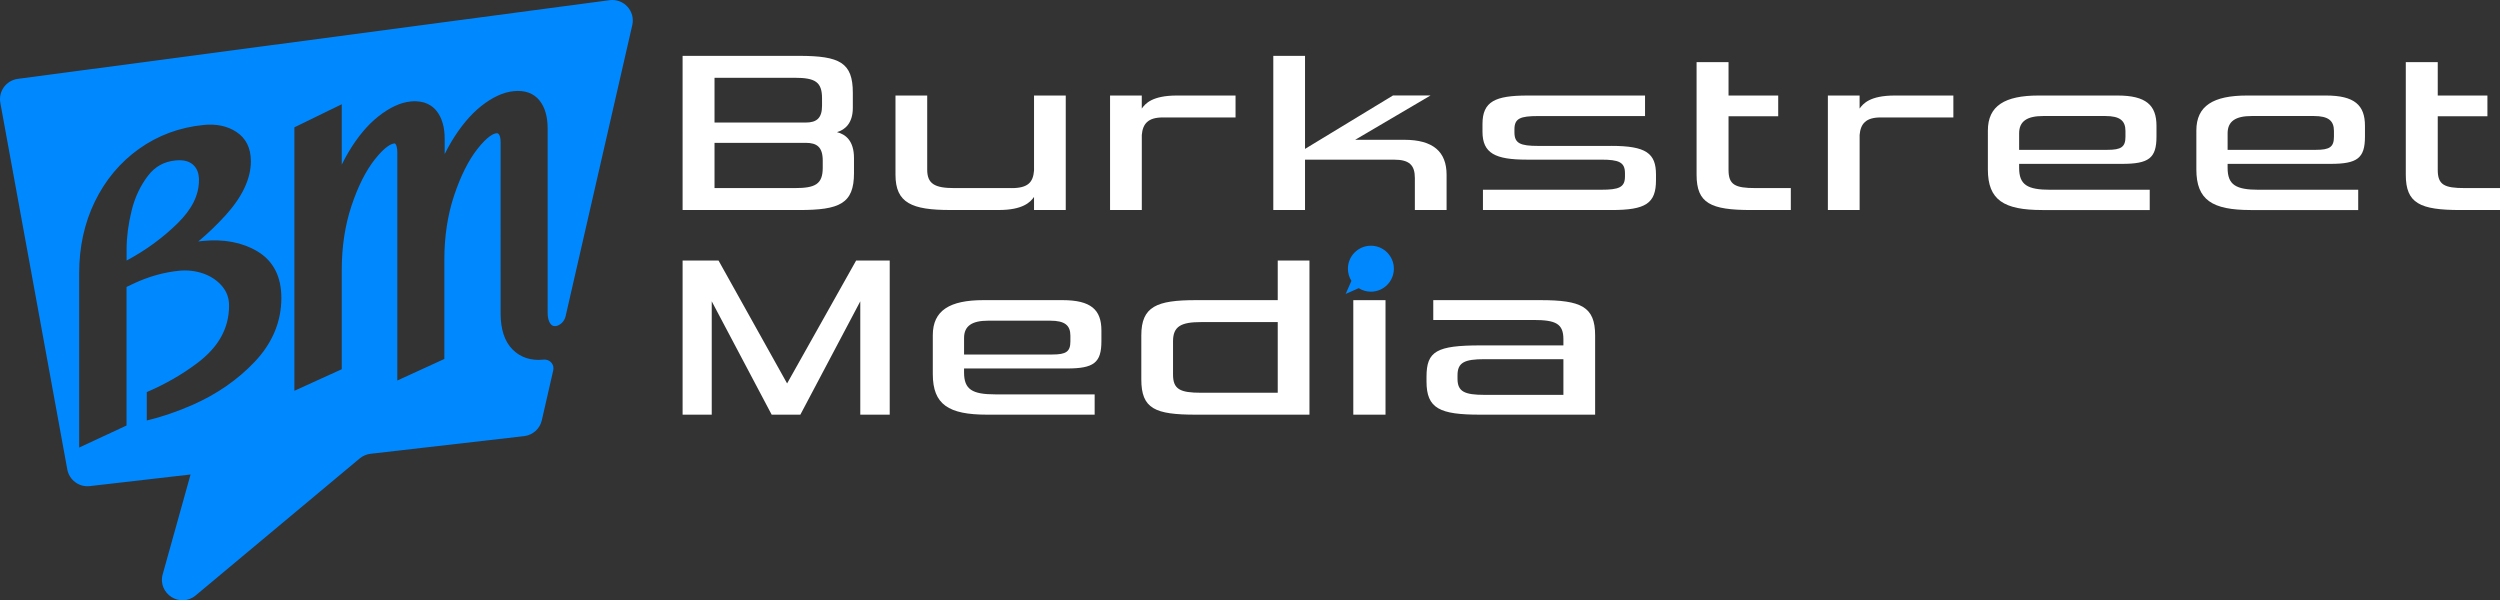 <?xml version="1.0" encoding="utf-8"?>
<!-- Generator: Adobe Illustrator 24.0.2, SVG Export Plug-In . SVG Version: 6.00 Build 0)  -->
<svg version="1.1" id="Layer_1" xmlns="http://www.w3.org/2000/svg" xmlns:xlink="http://www.w3.org/1999/xlink" x="0px" y="0px"
	 viewBox="0 0 969.39 232.78" style="enable-background:new 0 0 969.39 232.78;" xml:space="preserve">
<rect x="0" y="0" width="969.39" height="232.78" fill="#333333" stroke="none"/>
<style type="text/css">
	.st0{fill:#070534;}
	.st1{fill:#FFFFFF;}
	.st2{fill:#FFB901;}
	.st3{fill:#F8A219;}
	.st4{fill:#164688;}
	.st5{fill:#0088FF;}
</style>
<g>
	<g>
		<path class="st1" d="M331.14,67.15c0,11.85-5.61,14.29-21.25,14.29h-45.21V21.66h45.21c15.74,0,20.8,2.62,20.8,14.29v5.88
			c0,5.88-2.98,8.5-6.15,9.41c3.26,0.81,6.6,3.26,6.6,10.04V67.15z M312.42,47.52c4.34,0,6.33-1.81,6.33-6.51v-2.89
			c0-6.33-2.62-7.96-10.58-7.96h-31.11v17.36H312.42z M277.06,55.39v17.54h31.11c7.87,0,10.85-1.45,10.85-7.87v-2.8
			c0-5.24-2.26-6.87-6.6-6.87H277.06z"/>
		<path class="st1" d="M392.27,72.94c6.33,0,8.32-2.26,8.68-6.78V37.03h12.3v44.4h-12.3v-5.06c-1.45,2.08-4.43,5.06-13.66,5.06
			h-18.81c-14.92,0-21.25-2.71-21.25-13.66V37.03h12.3v28.76c0,5.52,2.98,7.14,10.49,7.14H392.27z"/>
		<path class="st1" d="M430.43,81.44v-44.4h12.3v5.06c1.36-1.9,3.98-5.06,13.66-5.06h22.7v8.5h-28.21c-5.7,0-7.78,2.44-8.14,6.78
			v29.12H430.43z"/>
		<path class="st1" d="M548.62,81.44V69.05c0-4.97-2.08-7.14-8.05-7.14h-34.54v19.53h-12.3V21.66h12.3v36.08l34.09-20.71h14.56
			l-29.21,17.18h19.08c11.12,0,16.37,4.61,16.37,13.56v13.66H548.62z"/>
		<path class="st1" d="M624.85,56.57c13.47,0,17.27,2.89,17.27,11.12v2.17c0,9.04-3.98,11.58-17.27,11.58h-49.83v-7.87h45.85
			c6.87,0,9.22-0.9,9.22-5.15v-1.27c0-4.25-2.35-5.25-9.22-5.25h-28.85c-12.21,0-17.18-2.44-17.18-10.85v-2.98
			c0-8.77,4.97-11.03,17.54-11.03h45.49v7.96h-41.42c-6.96,0-9.22,0.9-9.22,5.15v1.18c0,4.25,2.26,5.25,9.22,5.25H624.85z"/>
		<path class="st1" d="M679.02,81.44c-15.73,0-21.16-2.62-21.16-13.66V24.1h12.39v12.93h19.26v8.05h-19.26v20.8
			c0,5.79,2.53,7.05,10.49,7.05h13.66v8.5H679.02z"/>
		<path class="st1" d="M708.77,81.44v-44.4h12.3v5.06c1.36-1.9,3.98-5.06,13.66-5.06h22.7v8.5h-28.21c-5.7,0-7.78,2.44-8.14,6.78
			v29.12H708.77z"/>
		<path class="st1" d="M791.88,81.44c-14.92,0-21.07-3.89-21.07-15.73V50.6c0-9.59,6.6-13.56,19.62-13.56h30.66
			c11.03,0,15.1,3.71,15.1,11.76v4.16c0,8.41-2.98,10.58-13.38,10.58h-39.88v1.54c0,6.6,3.17,8.5,12.12,8.5h38.52v7.87H791.88z
			 M817.2,58.1c5.25,0,6.96-1.08,6.96-5.06v-2.26c0-3.98-2.17-5.79-7.78-5.79h-24.14c-6.15,0-9.31,1.99-9.31,6.69v6.42H817.2z"/>
		<path class="st1" d="M872.72,81.44c-14.92,0-21.07-3.89-21.07-15.73V50.6c0-9.59,6.6-13.56,19.62-13.56h30.66
			c11.03,0,15.1,3.71,15.1,11.76v4.16c0,8.41-2.98,10.58-13.38,10.58h-39.88v1.54c0,6.6,3.16,8.5,12.12,8.5h38.52v7.87H872.72z
			 M898.04,58.1c5.25,0,6.96-1.08,6.96-5.06v-2.26c0-3.98-2.17-5.79-7.78-5.79h-24.14c-6.15,0-9.31,1.99-9.31,6.69v6.42H898.04z"/>
		<path class="st1" d="M954.02,81.44c-15.73,0-21.16-2.62-21.16-13.66V24.1h12.39v12.93h19.26v8.05h-19.26v20.8
			c0,5.79,2.53,7.05,10.49,7.05h13.66v8.5H954.02z"/>
	</g>
	<g>
		<path class="st1" d="M333.58,160.79v-43.95l-23.24,43.95h-11.12l-23.24-43.95v43.95h-11.3v-59.77h13.93l26.59,47.66l26.77-47.66
			h13.02v59.77H333.58z"/>
		<path class="st1" d="M382.77,160.79c-14.92,0-21.07-3.89-21.07-15.74v-15.1c0-9.59,6.6-13.57,19.62-13.57h30.66
			c11.03,0,15.1,3.71,15.1,11.76v4.16c0,8.41-2.98,10.58-13.38,10.58h-39.88v1.54c0,6.6,3.17,8.5,12.12,8.5h38.52v7.87H382.77z
			 M408.09,137.46c5.25,0,6.96-1.09,6.96-5.06v-2.26c0-3.98-2.17-5.79-7.78-5.79h-24.14c-6.15,0-9.31,1.99-9.31,6.69v6.42H408.09z"
			/>
		<path class="st1" d="M463.71,160.79c-15.83,0-21.16-2.26-21.16-13.66v-17.09c0-11.21,5.97-13.66,21.16-13.66h31.74v-15.37h12.3
			v59.77H463.71z M495.45,124.89H465.7c-7.69,0-10.85,1.63-10.85,7.42v12.93c0,5.7,2.71,7.05,10.85,7.05h29.75V124.89z"/>
		<path class="st1" d="M524.75,116.39v44.4h12.49v-44.4H524.75z"/>
		<path class="st1" d="M573.94,160.79c-15.64,0-20.8-2.35-20.8-12.84v-1.9c0-9.86,3.89-12.12,20.98-12.12h32.1v-2.35
			c0-6.06-2.89-7.51-11.67-7.51h-38.79v-7.69h41.6c15.74,0,21.16,2.53,21.16,13.66v30.75H573.94z M606.22,153.11v-13.84h-30.57
			c-7.78,0-10.49,1.27-10.49,6.24v1.36c0,4.97,2.71,6.24,10.49,6.24H606.22z"/>
	</g>
	<g>
		<g>
			<path class="st5" d="M540.48,104.19c0,2.47-1,4.69-2.61,6.3c-1.61,1.61-3.83,2.61-6.3,2.61c-1.74,0-3.36-0.5-4.72-1.36
				l-5.07,2.24l2.24-5.07c-0.86-1.37-1.36-2.98-1.36-4.72c0-2.47,1-4.69,2.61-6.3c1.61-1.61,3.83-2.61,6.3-2.61
				c2.47,0,4.69,1,6.3,2.61C539.48,99.51,540.48,101.73,540.48,104.19z"/>
		</g>
	</g>
	<g>
		<g>
			<g>
				<path class="st5" d="M236.36,0.07L6.91,30.58c-4.52,0.6-7.6,4.84-6.78,9.32l25.96,142.11c0.76,4.13,4.57,6.96,8.73,6.48
					l39.07-4.5l-10.79,38.65c-2.1,7.53,6.76,13.26,12.76,8.25l63.62-53.13c1.19-1,2.65-1.62,4.19-1.8l59.58-6.85
					c3.35-0.39,6.1-2.85,6.84-6.13l4.44-19.4c0.53-2.32-1.4-4.38-3.77-4.14c-0.02,0-0.04,0-0.05,0.01
					c-4.91,0.49-8.97-0.87-12.06-4.04c-3-3.08-4.53-7.75-4.53-13.88V55.15c0-1.81-0.37-2.67-0.68-3.07
					c-0.31-0.39-0.55-0.45-0.93-0.41c-1.07,0.11-3.48,1.06-7.51,6.25c-3.42,4.4-6.42,10.42-8.92,17.9
					c-2.51,7.51-3.78,15.87-3.78,24.83v38.54l-18.24,8.36v-88.4c0-1.98-0.4-2.86-0.63-3.21c-0.24-0.35-0.36-0.33-0.57-0.31
					c-1.08,0.11-3.5,1.07-7.59,6.27c-3.46,4.39-6.48,10.41-8.97,17.89c-2.51,7.51-3.78,15.87-3.78,24.83v38.55l-18.37,8.36V49.37
					l18.37-8.95v23.43c0.81-1.68,1.67-3.28,2.57-4.8c3.54-5.95,7.46-10.65,11.66-13.95c4.36-3.43,8.56-5.37,12.49-5.76
					c5.47-0.55,8.49,1.71,10.06,3.7c2.08,2.64,3.13,6.26,3.13,10.75v5.97c0.81-1.67,1.67-3.27,2.58-4.78
					c3.54-5.9,7.43-10.56,11.58-13.85c4.32-3.43,8.55-5.37,12.57-5.78c4.38-0.44,7.76,0.78,10.04,3.61
					c2.09,2.6,3.15,6.24,3.15,10.84v71.42c0,1.92,0.37,3.38,1.1,4.34c0.55,0.72,1.16,0.98,2.13,0.88c0.15-0.01,0.33-0.06,0.54-0.14
					c1.64-0.59,2.82-2.03,3.21-3.73L245.17,9.74C246.41,4.32,241.87-0.66,236.36,0.07z M98.77,140.28
					c-6.57,6.94-14.66,12.56-24.07,16.7c-6.07,2.67-12.02,4.69-17.79,6.07v-11.01c7.14-3.06,13.72-6.83,19.63-11.29
					c8.26-6.24,12.28-13.51,12.28-22.25c0-2.9-0.87-5.35-2.66-7.48c-1.87-2.23-4.32-3.89-7.27-4.93c-3-1.06-6.19-1.43-9.47-1.1
					c-5.96,0.6-11.88,2.27-17.6,4.97l-2.75,1.3v53.73l-18.37,8.56v-67.69c0-10.1,2.05-19.43,6.09-27.72
					c4.07-8.36,9.84-15.24,17.15-20.44c7.3-5.2,15.71-8.31,24.99-9.24c4.96-0.5,9.25,0.41,12.73,2.7c3.73,2.45,5.62,6.28,5.62,11.37
					c0,6.74-3.32,13.8-9.87,21.01c-3.32,3.65-6.84,7.02-10.54,10.1c0.57-0.08,1.13-0.15,1.66-0.2c8.25-0.83,15.41,0.53,21.26,4.02
					c6.18,3.69,9.31,9.77,9.31,18.06C109.1,124.71,105.62,133.05,98.77,140.28z"/>
			</g>
		</g>
		<g>
			<path class="st5" d="M74.82,63.84c-1.58-1.39-3.79-1.92-6.75-1.63c-4.48,0.45-7.98,2.39-10.68,5.93
				c-2.97,3.88-5.11,8.42-6.35,13.49c-1.29,5.26-1.95,10.28-1.95,14.9v4.49c7.36-3.92,14.02-8.79,19.8-14.46
				c5.56-5.46,8.26-10.93,8.26-16.73C77.15,67.18,76.39,65.22,74.82,63.84z"/>
		</g>
	</g>
</g>
</svg>
